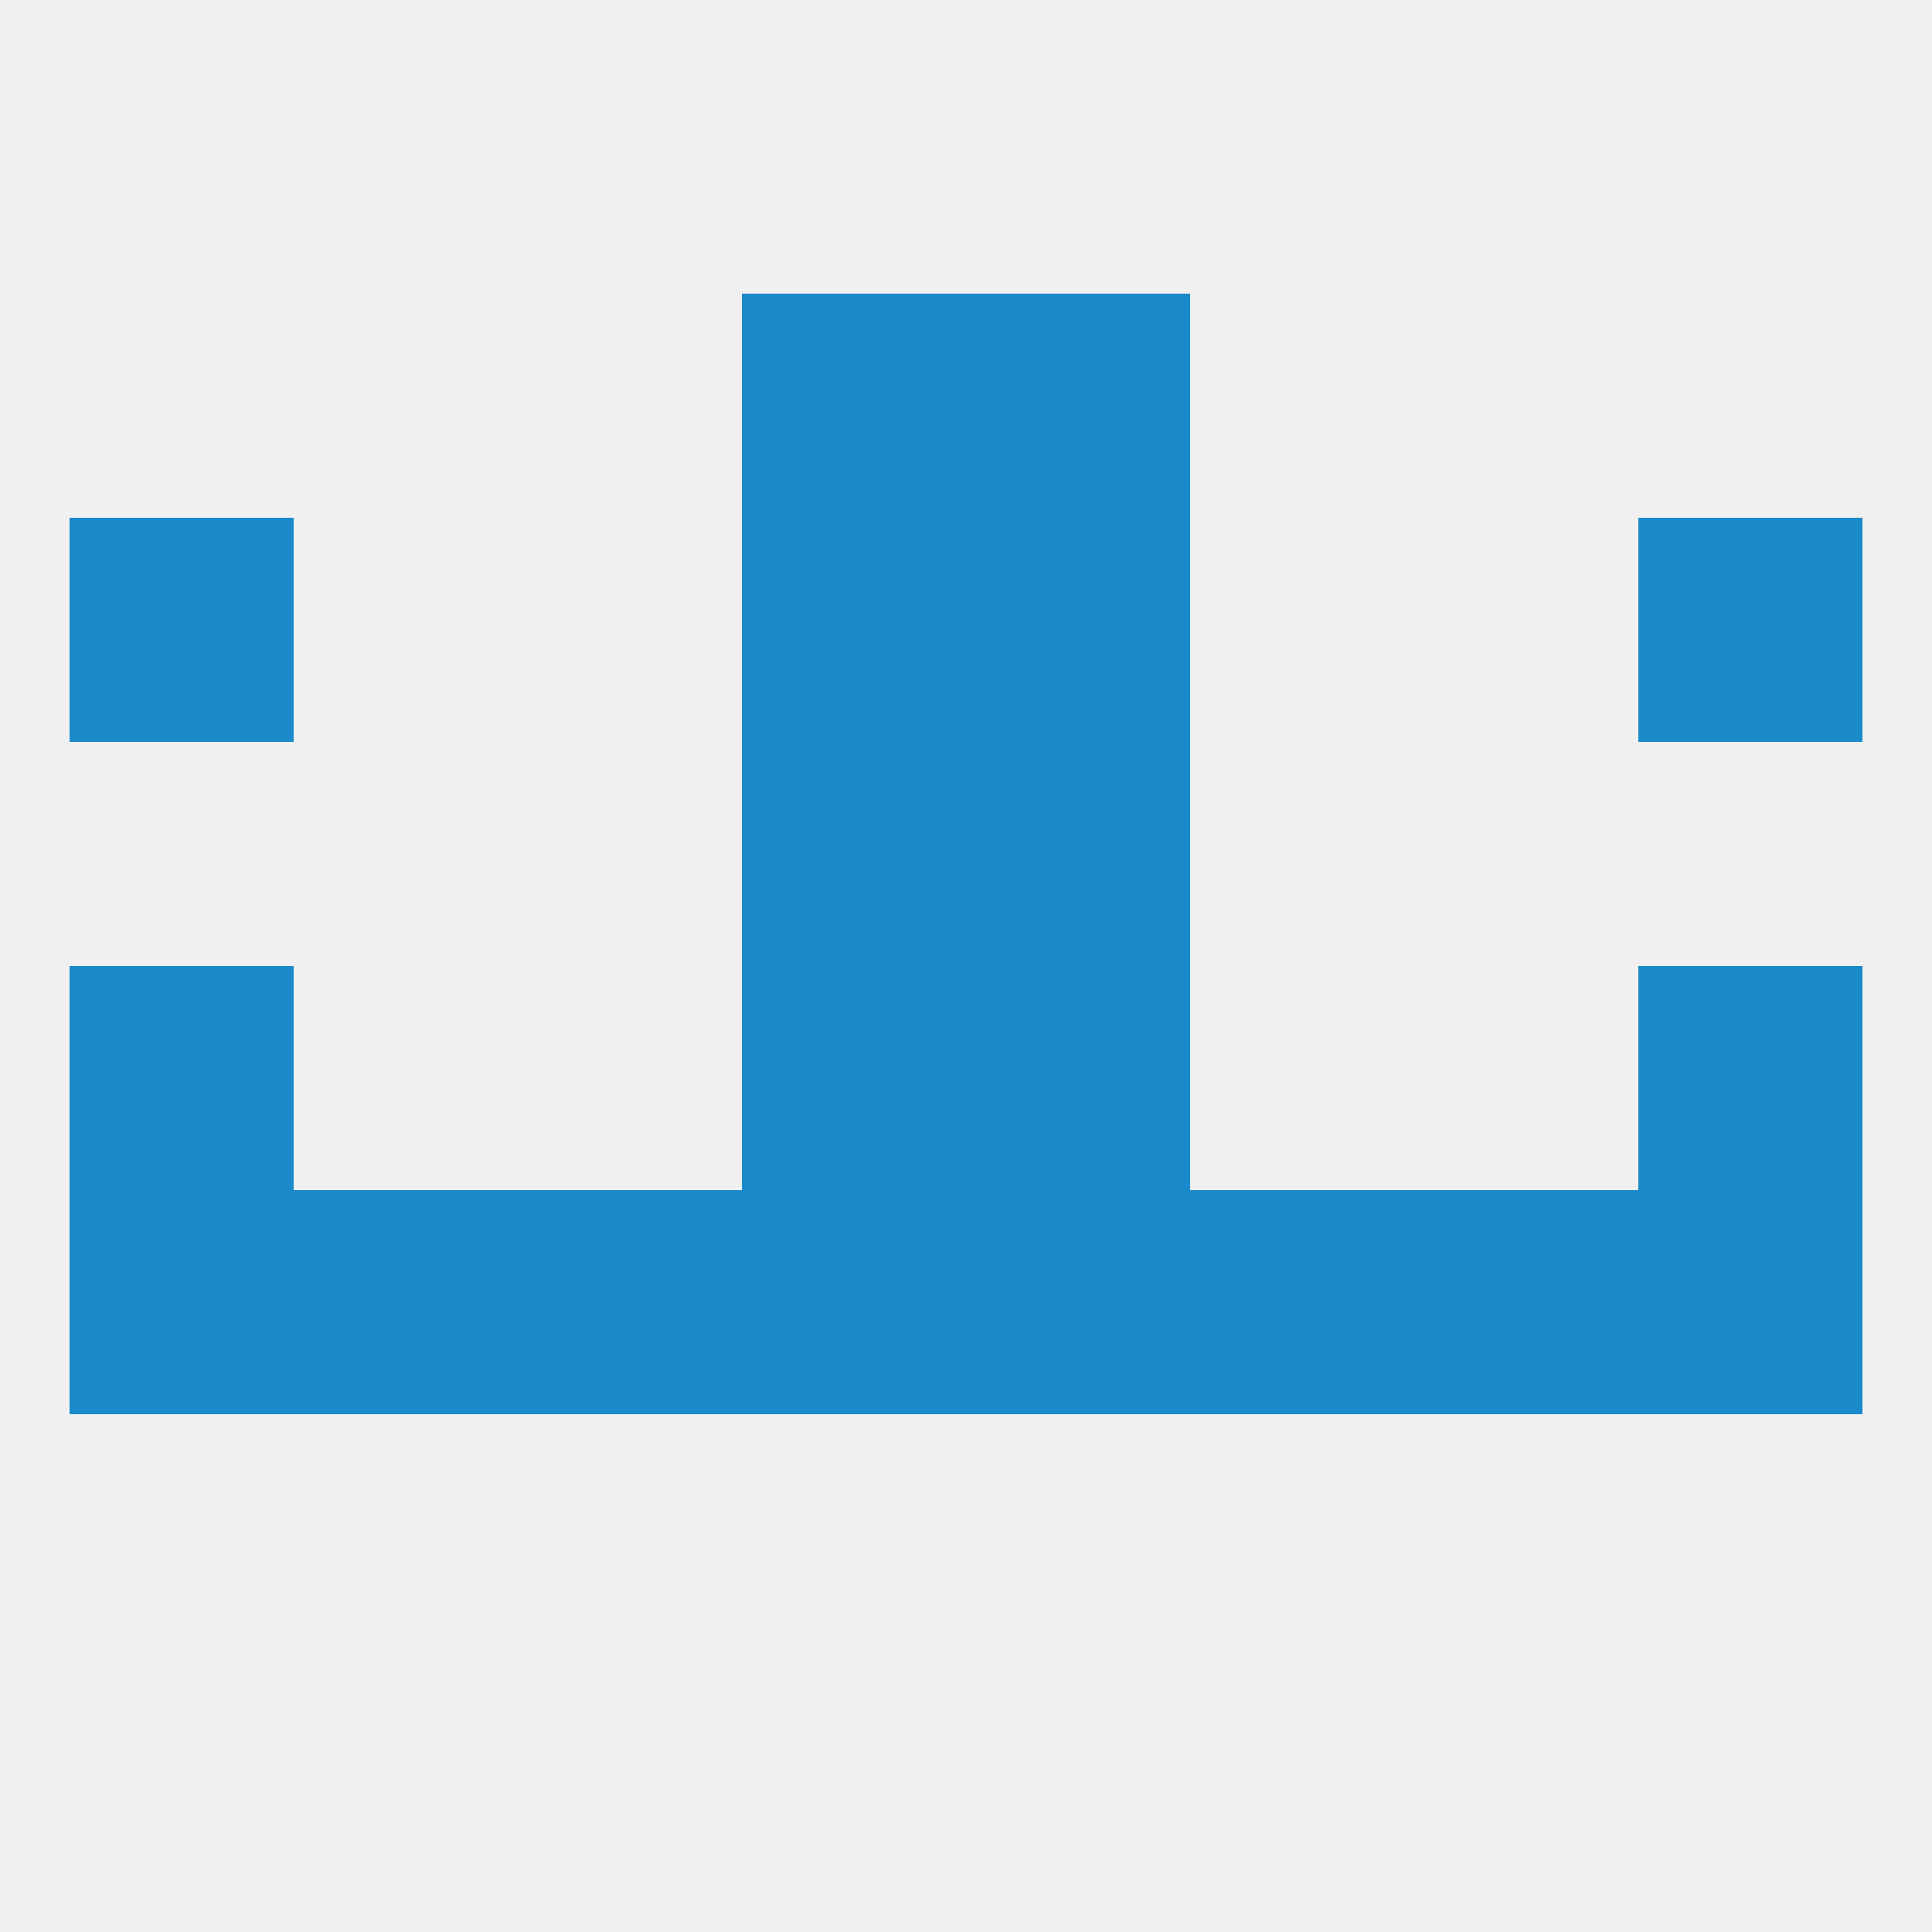 
<!--   <?xml version="1.0"?> -->
<svg version="1.1" baseprofile="full" xmlns="http://www.w3.org/2000/svg" xmlns:xlink="http://www.w3.org/1999/xlink" xmlns:ev="http://www.w3.org/2001/xml-events" width="250" height="250" viewBox="0 0 250 250" >
	<rect width="100%" height="100%" fill="rgba(240,240,240,255)"/>

	<rect x="9" y="125" width="29" height="29" fill="rgba(26,138,203,255)"/>
	<rect x="212" y="125" width="29" height="29" fill="rgba(26,138,203,255)"/>
	<rect x="96" y="125" width="29" height="29" fill="rgba(26,138,203,255)"/>
	<rect x="125" y="125" width="29" height="29" fill="rgba(26,138,203,255)"/>
	<rect x="38" y="154" width="29" height="29" fill="rgba(26,138,203,255)"/>
	<rect x="67" y="154" width="29" height="29" fill="rgba(26,138,203,255)"/>
	<rect x="154" y="154" width="29" height="29" fill="rgba(26,138,203,255)"/>
	<rect x="96" y="154" width="29" height="29" fill="rgba(26,138,203,255)"/>
	<rect x="125" y="154" width="29" height="29" fill="rgba(26,138,203,255)"/>
	<rect x="212" y="154" width="29" height="29" fill="rgba(26,138,203,255)"/>
	<rect x="183" y="154" width="29" height="29" fill="rgba(26,138,203,255)"/>
	<rect x="9" y="154" width="29" height="29" fill="rgba(26,138,203,255)"/>
	<rect x="96" y="96" width="29" height="29" fill="rgba(26,138,203,255)"/>
	<rect x="125" y="96" width="29" height="29" fill="rgba(26,138,203,255)"/>
	<rect x="212" y="67" width="29" height="29" fill="rgba(26,138,203,255)"/>
	<rect x="96" y="67" width="29" height="29" fill="rgba(26,138,203,255)"/>
	<rect x="125" y="67" width="29" height="29" fill="rgba(26,138,203,255)"/>
	<rect x="9" y="67" width="29" height="29" fill="rgba(26,138,203,255)"/>
	<rect x="96" y="38" width="29" height="29" fill="rgba(26,138,203,255)"/>
	<rect x="125" y="38" width="29" height="29" fill="rgba(26,138,203,255)"/>
</svg>